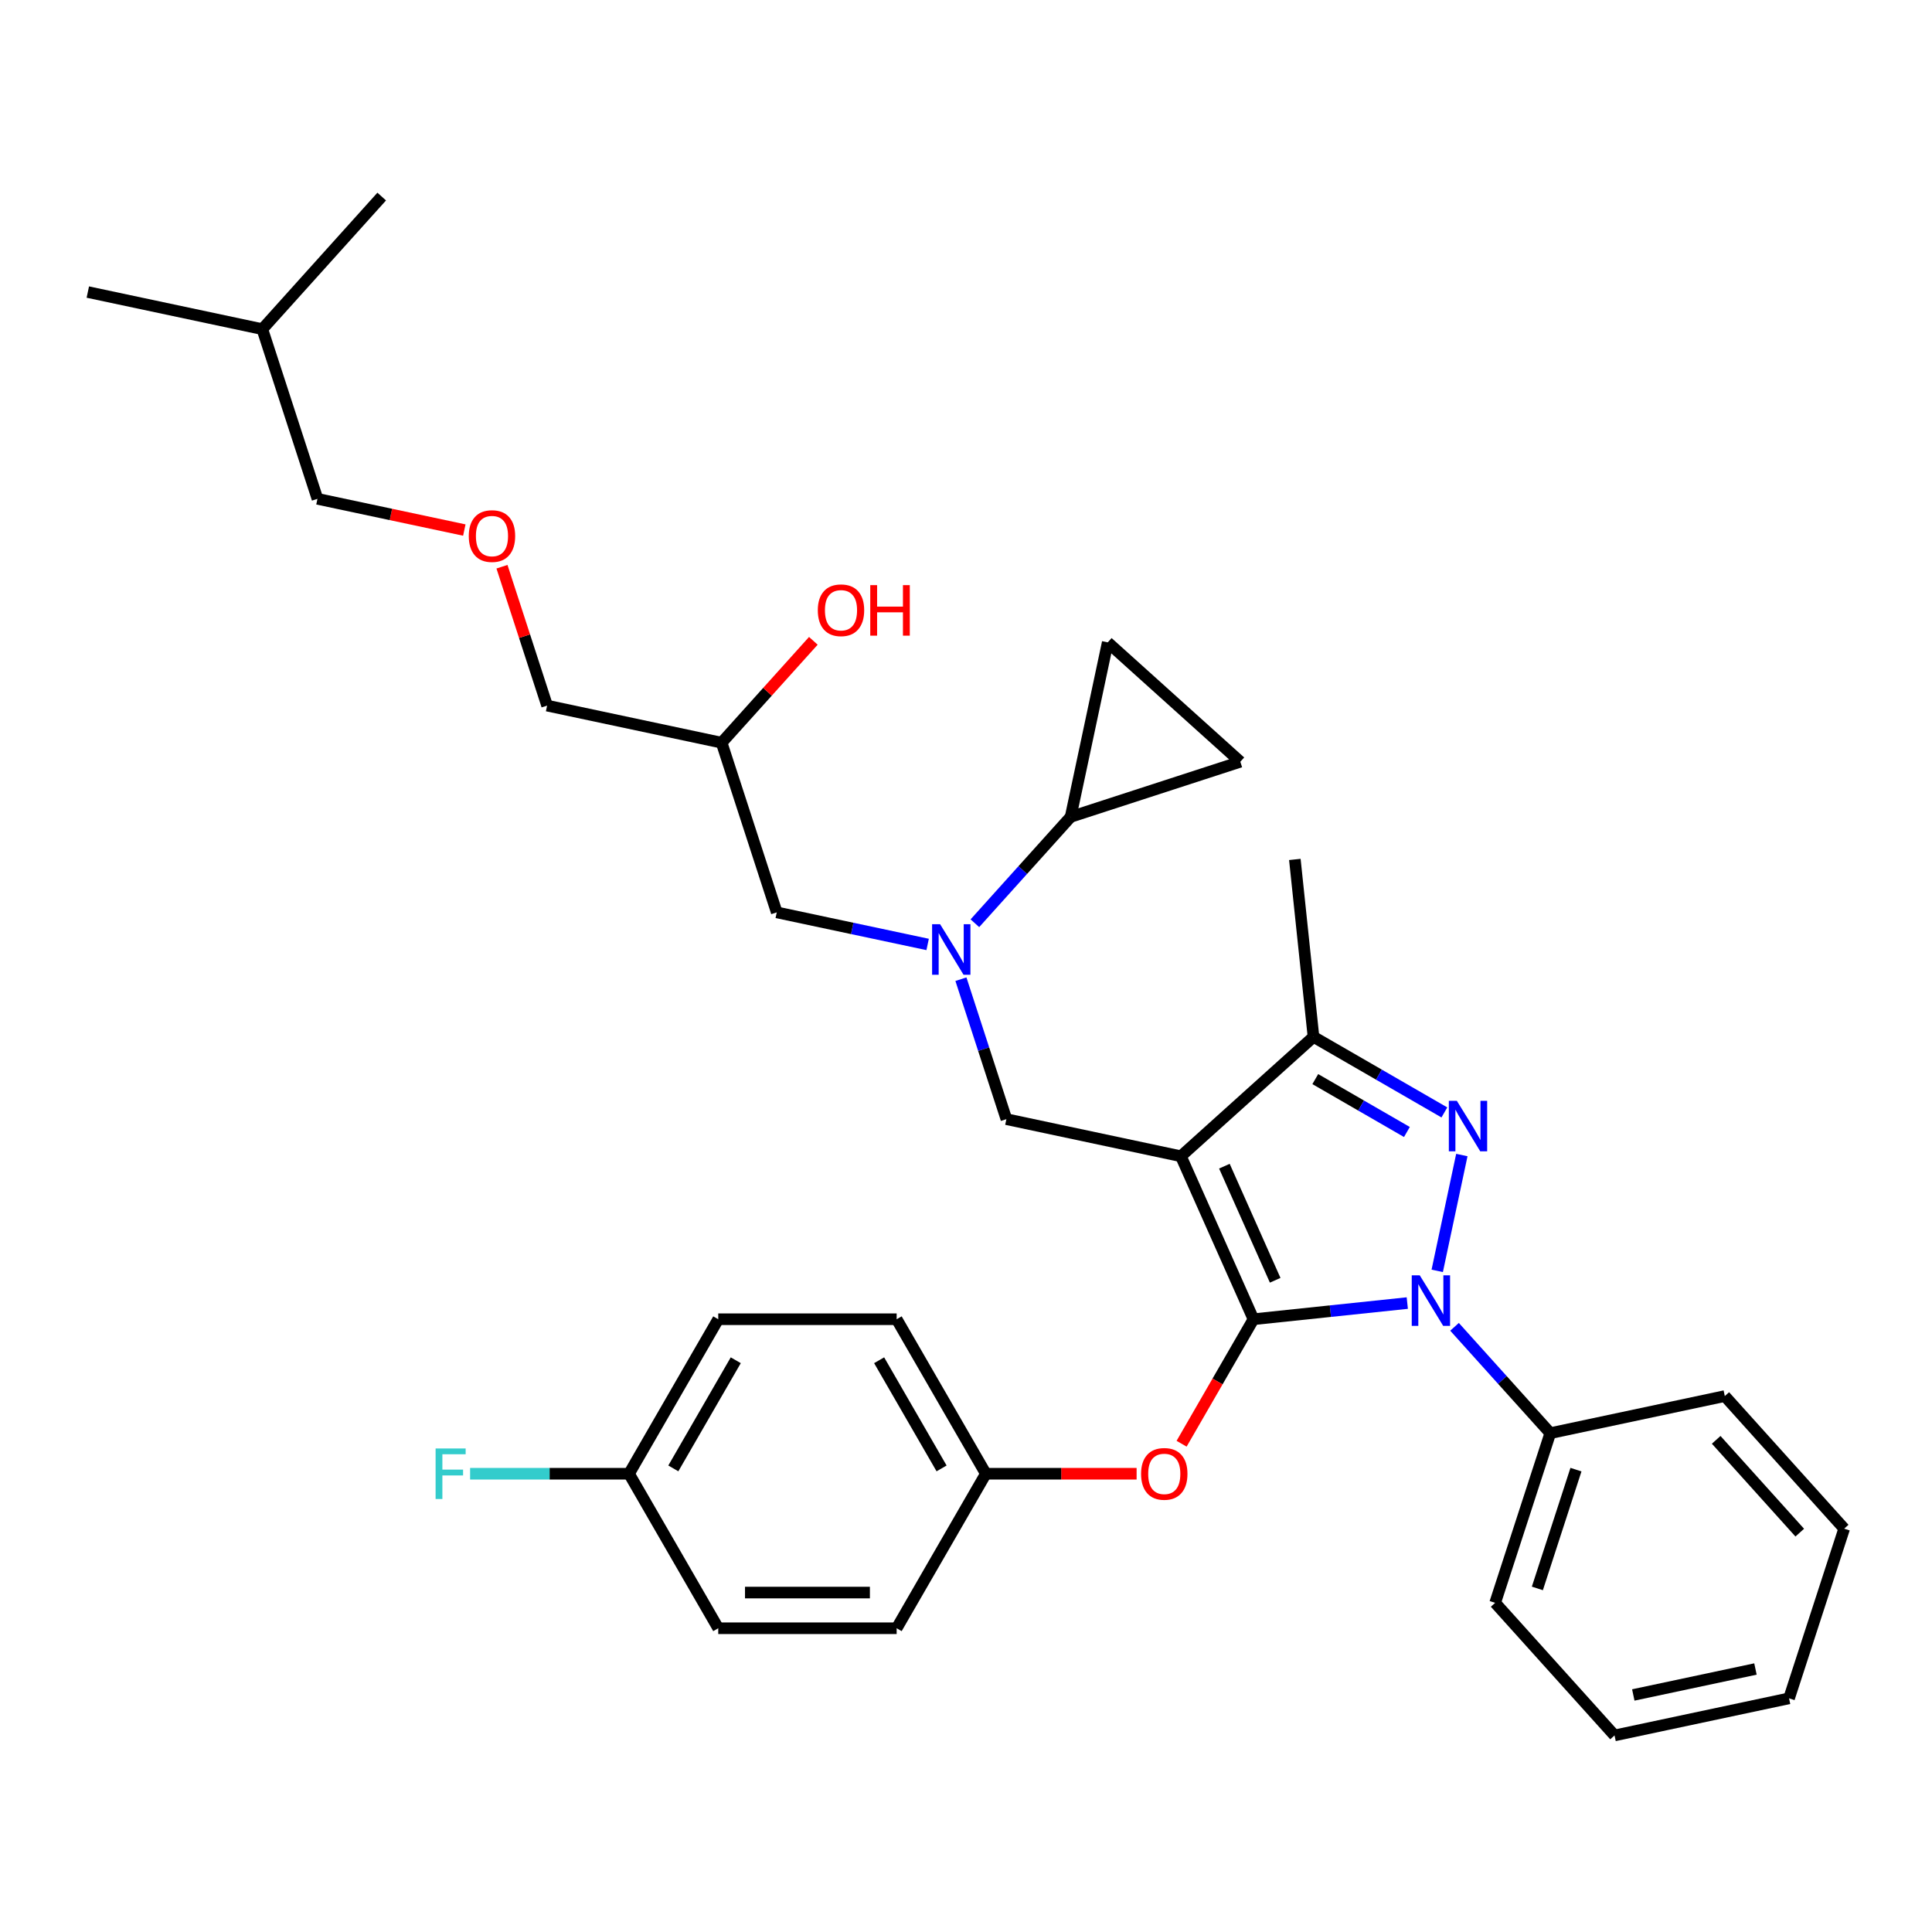 <?xml version='1.0' encoding='iso-8859-1'?>
<svg version='1.1' baseProfile='full'
              xmlns='http://www.w3.org/2000/svg'
                      xmlns:rdkit='http://www.rdkit.org/xml'
                      xmlns:xlink='http://www.w3.org/1999/xlink'
                  xml:space='preserve'
width='1000px' height='1000px' viewBox='0 0 1000 1000'>
<!-- END OF HEADER -->
<rect style='opacity:1.0;fill:#FFFFFF;stroke:none' width='1000' height='1000' x='0' y='0'> </rect>
<path class='bond-0' d='M 504.599,477.866 L 529.382,450.343' style='fill:none;fill-rule:evenodd;stroke:#0000FF;stroke-width:6px;stroke-linecap:butt;stroke-linejoin:miter;stroke-opacity:1' />
<path class='bond-0' d='M 529.382,450.343 L 554.164,422.819' style='fill:none;fill-rule:evenodd;stroke:#000000;stroke-width:6px;stroke-linecap:butt;stroke-linejoin:miter;stroke-opacity:1' />
<path class='bond-1' d='M 480.146,488.846 L 441.096,480.546' style='fill:none;fill-rule:evenodd;stroke:#0000FF;stroke-width:6px;stroke-linecap:butt;stroke-linejoin:miter;stroke-opacity:1' />
<path class='bond-1' d='M 441.096,480.546 L 402.045,472.245' style='fill:none;fill-rule:evenodd;stroke:#000000;stroke-width:6px;stroke-linecap:butt;stroke-linejoin:miter;stroke-opacity:1' />
<path class='bond-2' d='M 497.372,506.83 L 509.14,543.05' style='fill:none;fill-rule:evenodd;stroke:#0000FF;stroke-width:6px;stroke-linecap:butt;stroke-linejoin:miter;stroke-opacity:1' />
<path class='bond-2' d='M 509.14,543.05 L 520.909,579.271' style='fill:none;fill-rule:evenodd;stroke:#000000;stroke-width:6px;stroke-linecap:butt;stroke-linejoin:miter;stroke-opacity:1' />
<path class='bond-3' d='M 402.045,472.245 L 373.509,384.42' style='fill:none;fill-rule:evenodd;stroke:#000000;stroke-width:6px;stroke-linecap:butt;stroke-linejoin:miter;stroke-opacity:1' />
<path class='bond-4' d='M 373.509,384.42 L 397.248,358.055' style='fill:none;fill-rule:evenodd;stroke:#000000;stroke-width:6px;stroke-linecap:butt;stroke-linejoin:miter;stroke-opacity:1' />
<path class='bond-4' d='M 397.248,358.055 L 420.987,331.691' style='fill:none;fill-rule:evenodd;stroke:#FF0000;stroke-width:6px;stroke-linecap:butt;stroke-linejoin:miter;stroke-opacity:1' />
<path class='bond-5' d='M 373.509,384.42 L 283.182,365.22' style='fill:none;fill-rule:evenodd;stroke:#000000;stroke-width:6px;stroke-linecap:butt;stroke-linejoin:miter;stroke-opacity:1' />
<path class='bond-6' d='M 283.182,365.22 L 271.503,329.277' style='fill:none;fill-rule:evenodd;stroke:#000000;stroke-width:6px;stroke-linecap:butt;stroke-linejoin:miter;stroke-opacity:1' />
<path class='bond-6' d='M 271.503,329.277 L 259.824,293.333' style='fill:none;fill-rule:evenodd;stroke:#FF0000;stroke-width:6px;stroke-linecap:butt;stroke-linejoin:miter;stroke-opacity:1' />
<path class='bond-7' d='M 240.332,274.352 L 202.325,266.273' style='fill:none;fill-rule:evenodd;stroke:#FF0000;stroke-width:6px;stroke-linecap:butt;stroke-linejoin:miter;stroke-opacity:1' />
<path class='bond-7' d='M 202.325,266.273 L 164.318,258.195' style='fill:none;fill-rule:evenodd;stroke:#000000;stroke-width:6px;stroke-linecap:butt;stroke-linejoin:miter;stroke-opacity:1' />
<path class='bond-8' d='M 164.318,258.195 L 135.782,170.369' style='fill:none;fill-rule:evenodd;stroke:#000000;stroke-width:6px;stroke-linecap:butt;stroke-linejoin:miter;stroke-opacity:1' />
<path class='bond-9' d='M 520.909,579.271 L 611.236,598.47' style='fill:none;fill-rule:evenodd;stroke:#000000;stroke-width:6px;stroke-linecap:butt;stroke-linejoin:miter;stroke-opacity:1' />
<path class='bond-10' d='M 728.409,674.464 L 688.603,678.648' style='fill:none;fill-rule:evenodd;stroke:#0000FF;stroke-width:6px;stroke-linecap:butt;stroke-linejoin:miter;stroke-opacity:1' />
<path class='bond-10' d='M 688.603,678.648 L 648.797,682.832' style='fill:none;fill-rule:evenodd;stroke:#000000;stroke-width:6px;stroke-linecap:butt;stroke-linejoin:miter;stroke-opacity:1' />
<path class='bond-11' d='M 743.906,657.795 L 756.649,597.843' style='fill:none;fill-rule:evenodd;stroke:#0000FF;stroke-width:6px;stroke-linecap:butt;stroke-linejoin:miter;stroke-opacity:1' />
<path class='bond-12' d='M 752.862,686.758 L 777.645,714.282' style='fill:none;fill-rule:evenodd;stroke:#0000FF;stroke-width:6px;stroke-linecap:butt;stroke-linejoin:miter;stroke-opacity:1' />
<path class='bond-12' d='M 777.645,714.282 L 802.427,741.805' style='fill:none;fill-rule:evenodd;stroke:#000000;stroke-width:6px;stroke-linecap:butt;stroke-linejoin:miter;stroke-opacity:1' />
<path class='bond-13' d='M 648.797,682.832 L 630.194,715.052' style='fill:none;fill-rule:evenodd;stroke:#000000;stroke-width:6px;stroke-linecap:butt;stroke-linejoin:miter;stroke-opacity:1' />
<path class='bond-13' d='M 630.194,715.052 L 611.592,747.273' style='fill:none;fill-rule:evenodd;stroke:#FF0000;stroke-width:6px;stroke-linecap:butt;stroke-linejoin:miter;stroke-opacity:1' />
<path class='bond-14' d='M 648.797,682.832 L 611.236,598.47' style='fill:none;fill-rule:evenodd;stroke:#000000;stroke-width:6px;stroke-linecap:butt;stroke-linejoin:miter;stroke-opacity:1' />
<path class='bond-14' d='M 660.035,662.666 L 633.743,603.613' style='fill:none;fill-rule:evenodd;stroke:#000000;stroke-width:6px;stroke-linecap:butt;stroke-linejoin:miter;stroke-opacity:1' />
<path class='bond-15' d='M 611.236,598.47 L 679.862,536.679' style='fill:none;fill-rule:evenodd;stroke:#000000;stroke-width:6px;stroke-linecap:butt;stroke-linejoin:miter;stroke-opacity:1' />
<path class='bond-16' d='M 679.862,536.679 L 670.21,444.84' style='fill:none;fill-rule:evenodd;stroke:#000000;stroke-width:6px;stroke-linecap:butt;stroke-linejoin:miter;stroke-opacity:1' />
<path class='bond-17' d='M 679.862,536.679 L 713.736,556.236' style='fill:none;fill-rule:evenodd;stroke:#000000;stroke-width:6px;stroke-linecap:butt;stroke-linejoin:miter;stroke-opacity:1' />
<path class='bond-17' d='M 713.736,556.236 L 747.609,575.793' style='fill:none;fill-rule:evenodd;stroke:#0000FF;stroke-width:6px;stroke-linecap:butt;stroke-linejoin:miter;stroke-opacity:1' />
<path class='bond-17' d='M 680.79,558.541 L 704.501,572.231' style='fill:none;fill-rule:evenodd;stroke:#000000;stroke-width:6px;stroke-linecap:butt;stroke-linejoin:miter;stroke-opacity:1' />
<path class='bond-17' d='M 704.501,572.231 L 728.213,585.921' style='fill:none;fill-rule:evenodd;stroke:#0000FF;stroke-width:6px;stroke-linecap:butt;stroke-linejoin:miter;stroke-opacity:1' />
<path class='bond-18' d='M 554.164,422.819 L 573.363,332.492' style='fill:none;fill-rule:evenodd;stroke:#000000;stroke-width:6px;stroke-linecap:butt;stroke-linejoin:miter;stroke-opacity:1' />
<path class='bond-19' d='M 554.164,422.819 L 641.989,394.283' style='fill:none;fill-rule:evenodd;stroke:#000000;stroke-width:6px;stroke-linecap:butt;stroke-linejoin:miter;stroke-opacity:1' />
<path class='bond-20' d='M 573.363,332.492 L 641.989,394.283' style='fill:none;fill-rule:evenodd;stroke:#000000;stroke-width:6px;stroke-linecap:butt;stroke-linejoin:miter;stroke-opacity:1' />
<path class='bond-21' d='M 588.31,762.805 L 549.294,762.805' style='fill:none;fill-rule:evenodd;stroke:#FF0000;stroke-width:6px;stroke-linecap:butt;stroke-linejoin:miter;stroke-opacity:1' />
<path class='bond-21' d='M 549.294,762.805 L 510.279,762.805' style='fill:none;fill-rule:evenodd;stroke:#000000;stroke-width:6px;stroke-linecap:butt;stroke-linejoin:miter;stroke-opacity:1' />
<path class='bond-22' d='M 371.761,682.832 L 325.588,762.805' style='fill:none;fill-rule:evenodd;stroke:#000000;stroke-width:6px;stroke-linecap:butt;stroke-linejoin:miter;stroke-opacity:1' />
<path class='bond-22' d='M 380.829,704.062 L 348.509,760.044' style='fill:none;fill-rule:evenodd;stroke:#000000;stroke-width:6px;stroke-linecap:butt;stroke-linejoin:miter;stroke-opacity:1' />
<path class='bond-23' d='M 371.761,682.832 L 464.106,682.832' style='fill:none;fill-rule:evenodd;stroke:#000000;stroke-width:6px;stroke-linecap:butt;stroke-linejoin:miter;stroke-opacity:1' />
<path class='bond-24' d='M 325.588,762.805 L 371.761,842.779' style='fill:none;fill-rule:evenodd;stroke:#000000;stroke-width:6px;stroke-linecap:butt;stroke-linejoin:miter;stroke-opacity:1' />
<path class='bond-25' d='M 325.588,762.805 L 284.457,762.805' style='fill:none;fill-rule:evenodd;stroke:#000000;stroke-width:6px;stroke-linecap:butt;stroke-linejoin:miter;stroke-opacity:1' />
<path class='bond-25' d='M 284.457,762.805 L 243.327,762.805' style='fill:none;fill-rule:evenodd;stroke:#33CCCC;stroke-width:6px;stroke-linecap:butt;stroke-linejoin:miter;stroke-opacity:1' />
<path class='bond-26' d='M 371.761,842.779 L 464.106,842.779' style='fill:none;fill-rule:evenodd;stroke:#000000;stroke-width:6px;stroke-linecap:butt;stroke-linejoin:miter;stroke-opacity:1' />
<path class='bond-26' d='M 385.612,824.31 L 450.254,824.31' style='fill:none;fill-rule:evenodd;stroke:#000000;stroke-width:6px;stroke-linecap:butt;stroke-linejoin:miter;stroke-opacity:1' />
<path class='bond-27' d='M 802.427,741.805 L 773.891,829.631' style='fill:none;fill-rule:evenodd;stroke:#000000;stroke-width:6px;stroke-linecap:butt;stroke-linejoin:miter;stroke-opacity:1' />
<path class='bond-27' d='M 815.712,760.686 L 795.736,822.164' style='fill:none;fill-rule:evenodd;stroke:#000000;stroke-width:6px;stroke-linecap:butt;stroke-linejoin:miter;stroke-opacity:1' />
<path class='bond-28' d='M 802.427,741.805 L 892.754,722.606' style='fill:none;fill-rule:evenodd;stroke:#000000;stroke-width:6px;stroke-linecap:butt;stroke-linejoin:miter;stroke-opacity:1' />
<path class='bond-29' d='M 773.891,829.631 L 835.682,898.257' style='fill:none;fill-rule:evenodd;stroke:#000000;stroke-width:6px;stroke-linecap:butt;stroke-linejoin:miter;stroke-opacity:1' />
<path class='bond-30' d='M 835.682,898.257 L 926.009,879.057' style='fill:none;fill-rule:evenodd;stroke:#000000;stroke-width:6px;stroke-linecap:butt;stroke-linejoin:miter;stroke-opacity:1' />
<path class='bond-30' d='M 845.391,877.311 L 908.62,863.872' style='fill:none;fill-rule:evenodd;stroke:#000000;stroke-width:6px;stroke-linecap:butt;stroke-linejoin:miter;stroke-opacity:1' />
<path class='bond-31' d='M 926.009,879.057 L 954.545,791.231' style='fill:none;fill-rule:evenodd;stroke:#000000;stroke-width:6px;stroke-linecap:butt;stroke-linejoin:miter;stroke-opacity:1' />
<path class='bond-32' d='M 954.545,791.231 L 892.754,722.606' style='fill:none;fill-rule:evenodd;stroke:#000000;stroke-width:6px;stroke-linecap:butt;stroke-linejoin:miter;stroke-opacity:1' />
<path class='bond-32' d='M 931.552,793.296 L 888.298,745.258' style='fill:none;fill-rule:evenodd;stroke:#000000;stroke-width:6px;stroke-linecap:butt;stroke-linejoin:miter;stroke-opacity:1' />
<path class='bond-33' d='M 464.106,842.779 L 510.279,762.805' style='fill:none;fill-rule:evenodd;stroke:#000000;stroke-width:6px;stroke-linecap:butt;stroke-linejoin:miter;stroke-opacity:1' />
<path class='bond-34' d='M 510.279,762.805 L 464.106,682.832' style='fill:none;fill-rule:evenodd;stroke:#000000;stroke-width:6px;stroke-linecap:butt;stroke-linejoin:miter;stroke-opacity:1' />
<path class='bond-34' d='M 487.358,760.044 L 455.037,704.062' style='fill:none;fill-rule:evenodd;stroke:#000000;stroke-width:6px;stroke-linecap:butt;stroke-linejoin:miter;stroke-opacity:1' />
<path class='bond-35' d='M 135.782,170.369 L 45.455,151.17' style='fill:none;fill-rule:evenodd;stroke:#000000;stroke-width:6px;stroke-linecap:butt;stroke-linejoin:miter;stroke-opacity:1' />
<path class='bond-36' d='M 135.782,170.369 L 197.573,101.743' style='fill:none;fill-rule:evenodd;stroke:#000000;stroke-width:6px;stroke-linecap:butt;stroke-linejoin:miter;stroke-opacity:1' />
<path  class='atom-0' d='M 486.592 478.369
L 495.162 492.221
Q 496.011 493.587, 497.378 496.062
Q 498.745 498.537, 498.818 498.685
L 498.818 478.369
L 502.291 478.369
L 502.291 504.521
L 498.708 504.521
L 489.51 489.377
Q 488.439 487.603, 487.294 485.572
Q 486.186 483.54, 485.853 482.912
L 485.853 504.521
L 482.455 504.521
L 482.455 478.369
L 486.592 478.369
' fill='#0000FF'/>
<path  class='atom-4' d='M 423.295 315.868
Q 423.295 309.588, 426.398 306.079
Q 429.501 302.57, 435.3 302.57
Q 441.099 302.57, 444.202 306.079
Q 447.305 309.588, 447.305 315.868
Q 447.305 322.221, 444.165 325.841
Q 441.026 329.424, 435.3 329.424
Q 429.538 329.424, 426.398 325.841
Q 423.295 322.258, 423.295 315.868
M 435.3 326.469
Q 439.289 326.469, 441.432 323.809
Q 443.611 321.113, 443.611 315.868
Q 443.611 310.733, 441.432 308.148
Q 439.289 305.525, 435.3 305.525
Q 431.311 305.525, 429.132 308.111
Q 426.989 310.696, 426.989 315.868
Q 426.989 321.15, 429.132 323.809
Q 431.311 326.469, 435.3 326.469
' fill='#FF0000'/>
<path  class='atom-4' d='M 450.445 302.865
L 453.991 302.865
L 453.991 313.984
L 467.362 313.984
L 467.362 302.865
L 470.909 302.865
L 470.909 329.018
L 467.362 329.018
L 467.362 316.939
L 453.991 316.939
L 453.991 329.018
L 450.445 329.018
L 450.445 302.865
' fill='#FF0000'/>
<path  class='atom-5' d='M 242.641 277.468
Q 242.641 271.189, 245.743 267.68
Q 248.846 264.171, 254.645 264.171
Q 260.445 264.171, 263.548 267.68
Q 266.65 271.189, 266.65 277.468
Q 266.65 283.822, 263.511 287.442
Q 260.371 291.025, 254.645 291.025
Q 248.883 291.025, 245.743 287.442
Q 242.641 283.859, 242.641 277.468
M 254.645 288.07
Q 258.635 288.07, 260.777 285.41
Q 262.957 282.714, 262.957 277.468
Q 262.957 272.334, 260.777 269.748
Q 258.635 267.126, 254.645 267.126
Q 250.656 267.126, 248.477 269.711
Q 246.334 272.297, 246.334 277.468
Q 246.334 282.751, 248.477 285.41
Q 250.656 288.07, 254.645 288.07
' fill='#FF0000'/>
<path  class='atom-8' d='M 734.855 660.103
L 743.425 673.955
Q 744.274 675.322, 745.641 677.797
Q 747.008 680.271, 747.082 680.419
L 747.082 660.103
L 750.554 660.103
L 750.554 686.255
L 746.971 686.255
L 737.773 671.111
Q 736.702 669.338, 735.557 667.306
Q 734.449 665.274, 734.116 664.647
L 734.116 686.255
L 730.718 686.255
L 730.718 660.103
L 734.855 660.103
' fill='#0000FF'/>
<path  class='atom-12' d='M 754.055 569.776
L 762.624 583.628
Q 763.474 584.994, 764.841 587.469
Q 766.207 589.944, 766.281 590.092
L 766.281 569.776
L 769.754 569.776
L 769.754 595.928
L 766.171 595.928
L 756.973 580.783
Q 755.902 579.01, 754.757 576.979
Q 753.649 574.947, 753.316 574.319
L 753.316 595.928
L 749.918 595.928
L 749.918 569.776
L 754.055 569.776
' fill='#0000FF'/>
<path  class='atom-16' d='M 590.619 762.879
Q 590.619 756.6, 593.722 753.091
Q 596.825 749.581, 602.624 749.581
Q 608.423 749.581, 611.526 753.091
Q 614.629 756.6, 614.629 762.879
Q 614.629 769.233, 611.489 772.853
Q 608.349 776.436, 602.624 776.436
Q 596.862 776.436, 593.722 772.853
Q 590.619 769.27, 590.619 762.879
M 602.624 773.48
Q 606.613 773.48, 608.756 770.821
Q 610.935 768.124, 610.935 762.879
Q 610.935 757.745, 608.756 755.159
Q 606.613 752.537, 602.624 752.537
Q 598.635 752.537, 596.455 755.122
Q 594.313 757.708, 594.313 762.879
Q 594.313 768.161, 596.455 770.821
Q 598.635 773.48, 602.624 773.48
' fill='#FF0000'/>
<path  class='atom-30' d='M 225.467 749.729
L 241.018 749.729
L 241.018 752.721
L 228.976 752.721
L 228.976 760.663
L 239.688 760.663
L 239.688 763.692
L 228.976 763.692
L 228.976 775.881
L 225.467 775.881
L 225.467 749.729
' fill='#33CCCC'/>
</svg>
